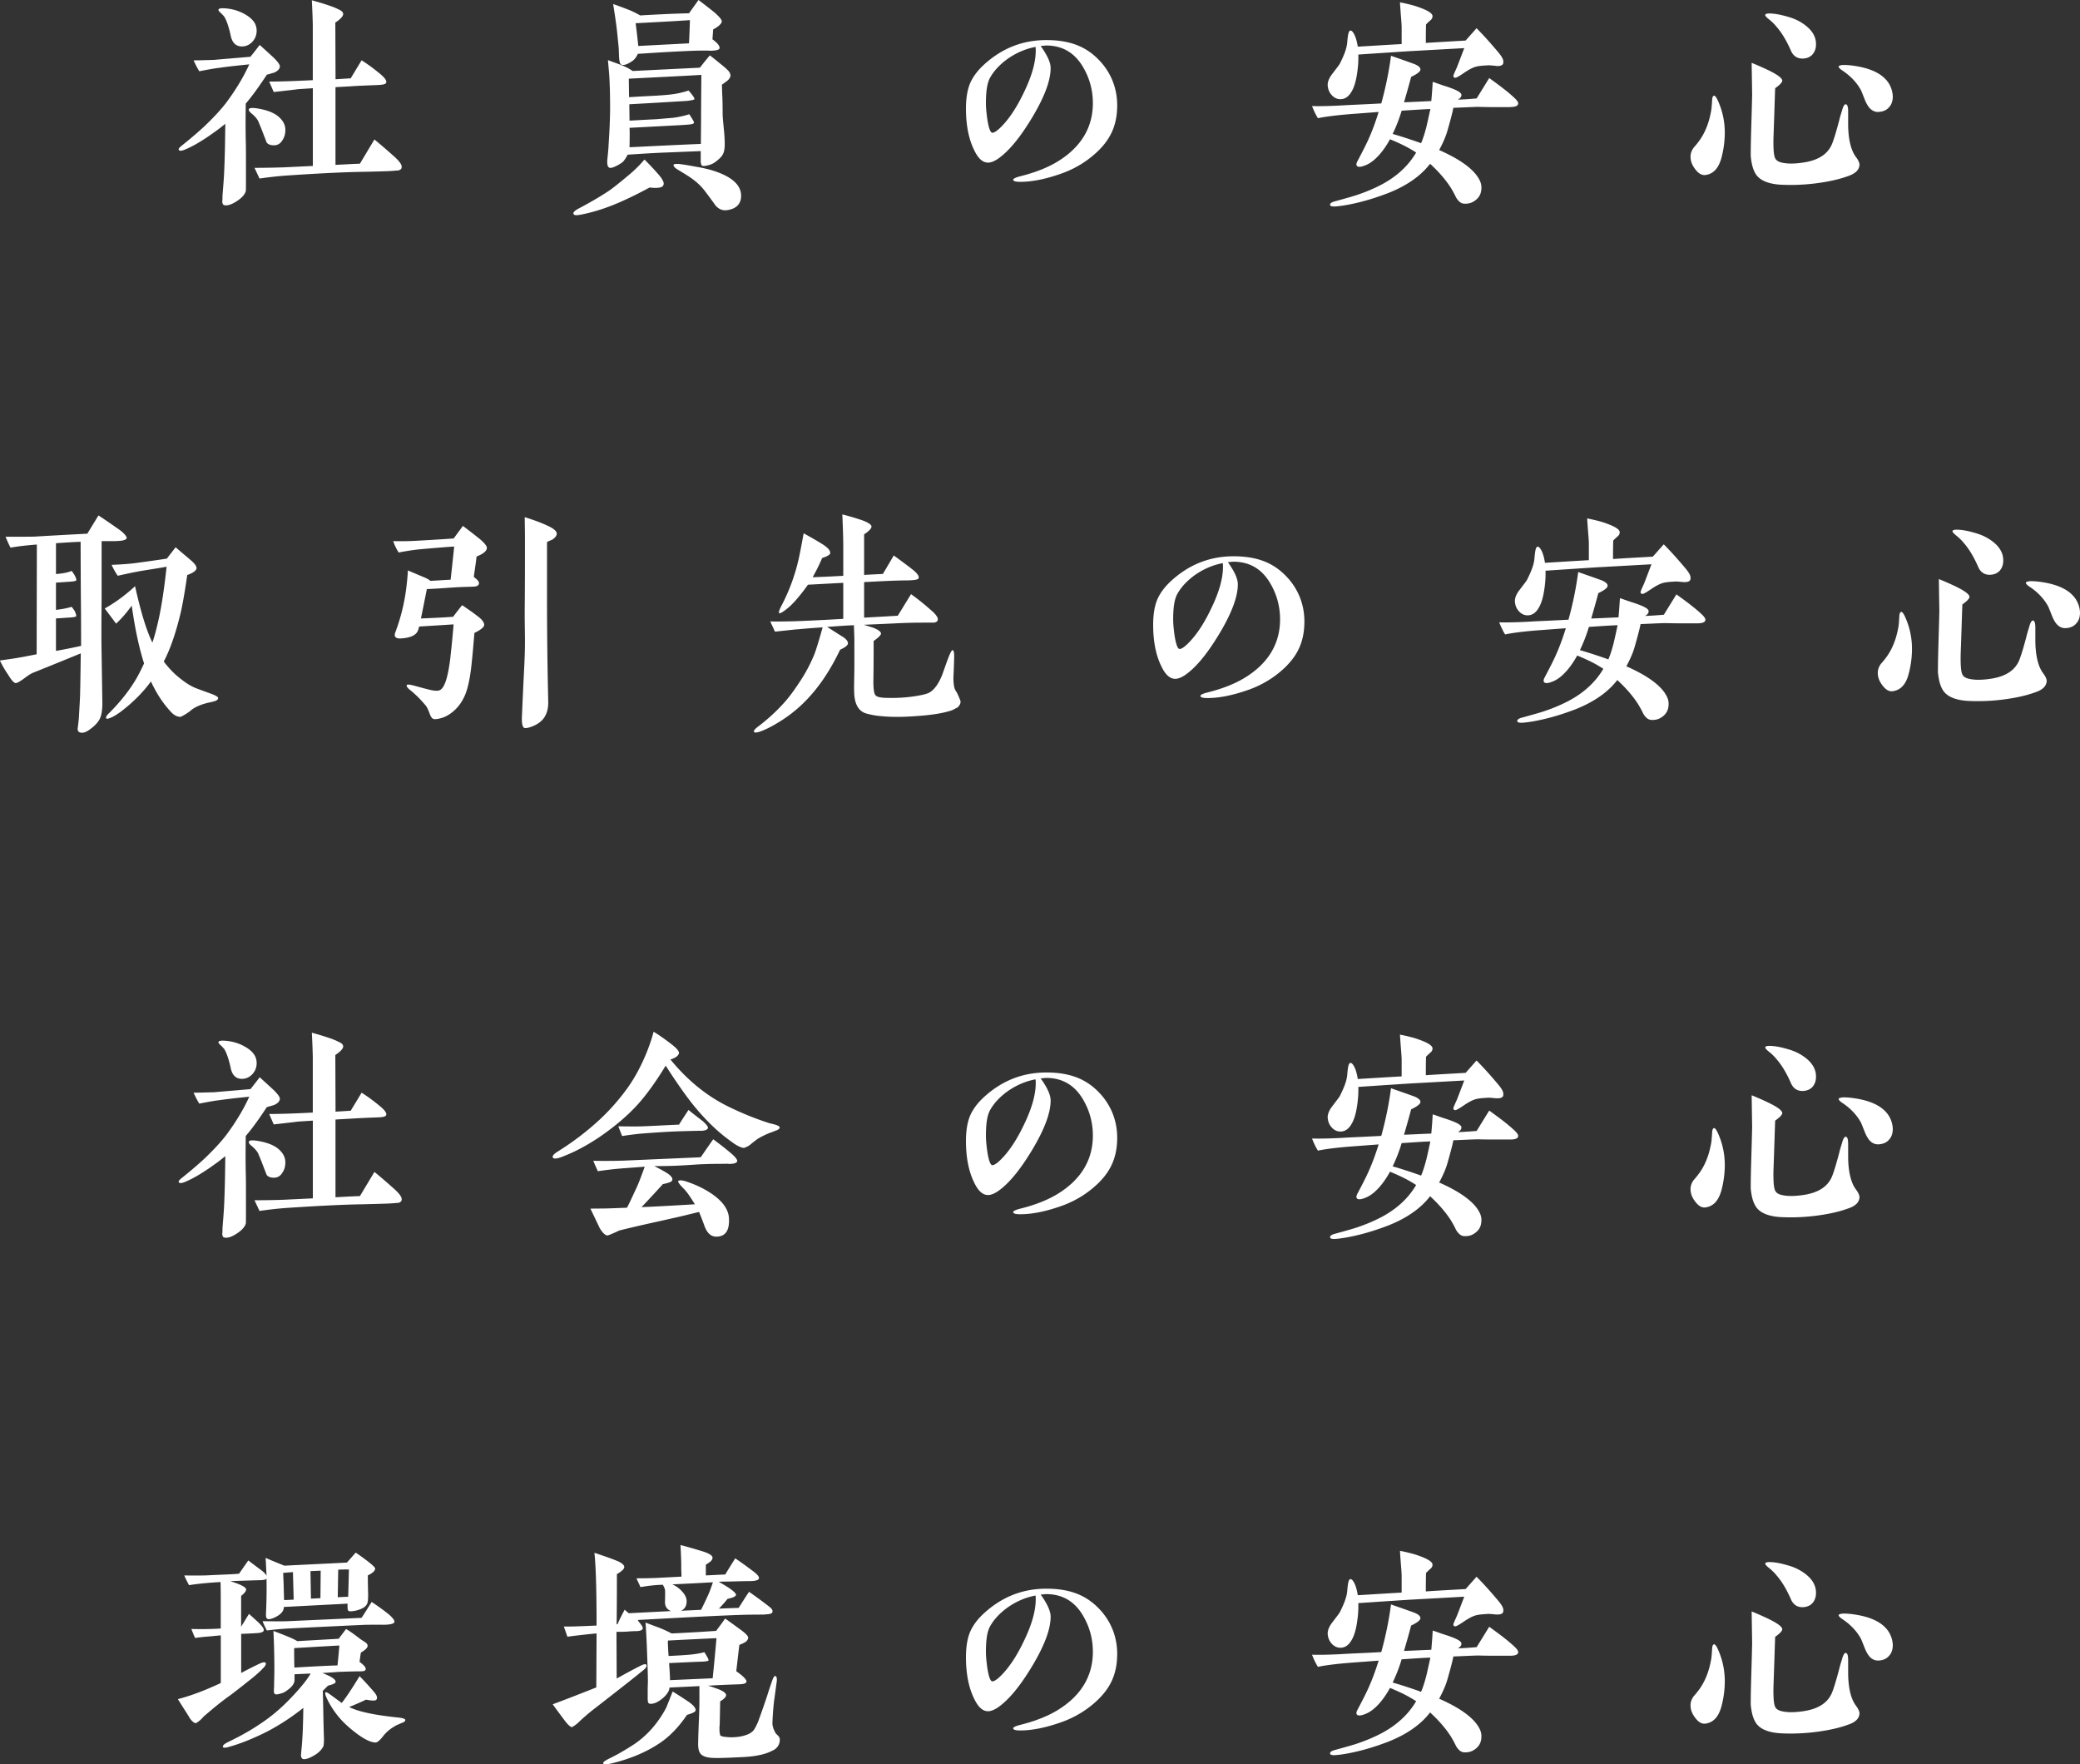 <svg id="_レイヤー_2" data-name="レイヤー 2" xmlns="http://www.w3.org/2000/svg" width="395" height="335.01"><rect width="100%" height="100%" fill="#333333" stroke="none"/><defs><style>.cls-1{fill:#fff;stroke-width:0}</style></defs><g id="_説明" data-name="説明"><path class="cls-1" d="M51.94 13.82c-.32.09-.72.23-1.26.36-1.4 2.12-2.7 3.96-4.01 5.49-.04 2.75-.04 5.04 0 6.89.04.77.04 3.24.04 7.34 0 1.53 0 2.34-.04 2.43-.18.54-.59 1.04-1.17 1.49-1.26.95-2.25 1.31-2.93 1.13-.23-.05-.36-.32-.36-.77.04-.18.04-.5.04-.9.05-1.04.27-2.88.36-5.58.14-3.51.14-6.26.18-8.19-.68.54-1.35 1.08-2.07 1.58-2.43 1.76-4.37 2.84-5.76 3.38-.5.18-.86.23-.99 0-.14-.14.04-.4.54-.81 1.76-1.4 3.15-2.61 4.23-3.6 1.94-1.85 3.33-3.38 4.28-4.64 1.8-2.43 3.24-4.82 4.32-7.2-1.31.14-3.29.32-5.85.68-.81.09-2.03.32-3.65.63-.32-.5-.68-1.22-1.08-2.07.99 0 2.3-.04 3.96-.09.36-.05 2.66-.23 6.84-.59.04-.05.63-.77 1.76-2.25.59.54 1.49 1.35 2.66 2.43.77.77 1.17 1.31 1.17 1.67-.04.5-.45.9-1.22 1.22Zm-3.2-7.97c0 .77-.27 1.49-.81 2.07-.54.59-1.22.9-1.98.9-1.17 0-1.89-.72-2.16-2.16-.32-1.44-.68-2.57-1.13-3.38-.14-.23-.36-.45-.68-.77-.36-.32-.54-.54-.49-.68.04-.23.54-.32 1.44-.23 1.04.09 2.07.36 3.02.81 1.31.63 2.12 1.35 2.52 2.16.18.41.27.81.27 1.26Zm4.91 20.75c-.4.68-.95.99-1.62.99s-1.13-.18-1.4-.54c0 0-.14-.41-.45-1.17-.22-.59-.59-1.58-1.17-2.93-.22-.41-.59-.86-1.17-1.35-.41-.32-.63-.59-.59-.81.04-.32.63-.36 1.76-.18 1.58.27 2.79.72 3.65 1.35 1.04.81 1.53 1.71 1.53 2.7 0 .77-.18 1.4-.54 1.94Zm21.83 5.76c-.23.04-.86.09-1.8.14-1.17.04-2.79.09-4.91.13-3.24.05-7.92.27-14.04.68-1.4.09-3.24.27-5.45.59l-.95-2.03c2.25 0 4.05-.05 5.45-.09l5.63-.27V16.75l-2.79.18c-.27.05-1.8.23-4.64.54l-.86-1.98c2.03 0 4.82-.09 8.28-.27V5c0-.59-.04-2.21-.18-4.95.77.23 1.98.54 3.65 1.13.77.27 1.31.54 1.58.68.5.23.72.5.72.81 0 .41-.49.95-1.49 1.62l.04 10.76 2.88-.18 2.07-3.42c1.08.68 2.25 1.53 3.51 2.57.86.72 1.26 1.26 1.17 1.62-.04.32-.54.45-1.49.5-1.04.05-2.7.09-5 .23-.59.05-1.62.09-3.15.18v14.76c1.67-.09 3.24-.18 4.64-.23l2.75-4.59c.9.72 2.16 1.8 3.83 3.29.95.86 1.4 1.53 1.35 1.94 0 .36-.27.59-.81.68ZM123.37 35.6c-1.17.63-2.93 1.58-5.36 2.66-3.02 1.35-5.67 2.12-7.83 2.52-.77.14-1.17.09-1.26-.14-.14-.27.18-.63 1.04-1.08 2.21-1.17 4.05-2.25 5.54-3.24.77-.5 2.12-1.58 4.1-3.24.9-.77 1.85-1.67 2.79-2.79.67.68 1.58 1.58 2.66 2.84.72.81.99 1.4.99 1.71 0 .27-.09.45-.27.59-.32.23-1.13.32-2.39.18Zm14.54-20.12c-.18.14-.45.36-.81.59 0 .54.04 1.44.09 2.7.04 1.31.04 2.21.04 2.79s.09 1.53.22 2.84c.14 1.35.18 2.3.18 2.88 0 .86-.09 1.49-.32 1.94-.23.5-.72.99-1.53 1.58-.45.32-.9.5-1.35.59-.54.14-.9.18-1.13.05-.09-.05-.23-.36-.23-.95v-1.8l-6.62.27c-1.4.05-3.83.18-7.25.41-.27.5-.54.95-.86 1.31-.23.23-.59.45-1.08.72-.77.41-1.26.54-1.53.45-.32-.14-.45-.59-.41-1.35.04-.54.14-1.35.23-2.48.04-.9.14-2.21.22-3.96.04-1.08.09-2.3.09-3.65 0-2.21-.05-4.1-.14-5.76-.04-.68-.14-1.76-.27-3.24.81.32 1.62.59 2.43.9 1.04.41 1.76.81 2.25 1.17l12.78-.63c.32-.41.95-1.22 1.89-2.34.59.45 1.49 1.17 2.75 2.21.41.36.68.63.81.77.23.27.32.54.36.77 0 .45-.27.86-.86 1.26Zm-2.48-9.9-.13 1.89c.95.68 1.4 1.26 1.35 1.67-.04.32-.59.45-1.62.5-.68-.05-1.8-.05-3.33 0-2.39.09-5.94.27-10.58.59-.22.54-.54.95-.9 1.26-.95.68-1.67.95-2.16.81-.32-.09-.45-.59-.5-1.53-.04-.81-.04-1.44-.09-1.94-.14-1.35-.27-2.97-.54-4.82-.09-.72-.27-1.8-.49-3.24.54.18 1.53.54 2.93 1.08.59.23 1.35.59 2.21 1.08 3.92-.23 7.02-.36 9.27-.41l1.8-2.52c1.31.99 2.34 1.8 3.11 2.43.86.77 1.31 1.31 1.31 1.62 0 .4-.54.95-1.62 1.53Zm-2.25 8.64c-2.88.18-7.47.4-13.77.72l.05 3.51c2.39-.14 4.01-.23 4.95-.27 1.49-.09 2.52-.18 3.2-.27 1.13-.14 2.21-.41 3.15-.72.77.86 1.13 1.4 1.13 1.62-.05.13-.54.27-1.58.36-2.3.14-5.9.36-10.8.63l.04 3.11c2.43-.14 4.1-.23 5.04-.27 1.67-.14 2.7-.23 3.2-.27 1.08-.14 2.12-.36 3.11-.68.59.9.9 1.44.9 1.58 0 .23-.45.36-1.4.41-.36.05-3.96.23-10.85.59.04.5.04 1.71 0 3.69 5.54-.27 10.04-.5 13.55-.63 0-1.4.04-3.51.04-6.26l.05-6.84Zm-12.47-9.81c.14 1.04.32 2.48.5 4.32l9.63-.5c.09-1.58.14-3.02.18-4.41-2.48.18-5.94.36-10.31.59Zm17.51 35.47c-.95.18-1.71-.14-2.34-.86-.41-.59-1.13-1.58-2.12-2.88-.68-.86-1.49-1.62-2.52-2.34-.45-.32-1.31-.86-2.52-1.58-.59-.36-.86-.68-.81-.9.05-.18.41-.23 1.08-.18.36.04 1.4.18 3.06.5 1.4.23 2.57.5 3.51.81 3.47 1.13 5.18 2.7 5.18 4.73 0 1.49-.86 2.43-2.52 2.7ZM208.89 28.31c-2.03 2.07-4.64 3.78-7.83 4.82-2.79.95-5.22 1.4-7.34 1.4-.86 0-1.31-.14-1.31-.41 0-.18.41-.4 1.26-.63 2.75-.68 5.09-1.58 6.98-2.7 4.46-2.66 6.89-6.39 6.89-11.21 0-2.52-.67-4.73-1.71-6.57-1.58-2.88-3.96-4.37-7.16-4.37-.09 0-.45.05-1.04.09 1.26 1.76 1.89 3.15 1.89 4.19 0 2.39-1.17 5.45-3.38 9.18-2.07 3.47-4.05 6.03-6.03 7.61-.95.77-1.8 1.17-2.48 1.17-.99 0-1.85-.77-2.57-2.25-1.08-2.12-1.62-4.82-1.62-8.01 0-1.98.27-3.6.81-4.86.54-1.22 1.44-2.43 2.7-3.56 3.38-3.06 7.29-4.59 11.75-4.59s7.56 1.22 10.04 3.83c2.21 2.3 3.42 5.27 3.42 8.55s-.95 5.94-3.29 8.33Zm-17.2-17.37c-1.58 1.08-2.84 2.34-3.65 3.78-.59 1.04-.81 2.66-.81 4.91 0 .77.09 1.76.27 3.06.27 1.67.59 2.52.95 2.52.32 0 .77-.27 1.4-.86 1.67-1.58 3.2-3.87 4.59-6.8 1.49-3.06 2.25-5.72 2.25-7.92 0-.23 0-.5-.04-.72-1.71.32-3.38.99-4.95 2.03ZM286.8 20.34h-3.24c-1.58 0-2.57-.05-2.97-.05-1.62.05-3.15.14-4.59.18-.14.77-.5 2.16-1.08 4.19-.32 1.17-.86 2.43-1.62 3.83 4.19 1.85 6.75 3.78 7.7 5.76.32.63.4 1.31.27 2.03-.13.86-.67 1.58-1.58 2.07-.5.27-1.08.36-1.71.32-.54-.04-1.04-.45-1.49-1.22-.18-.4-.49-.99-.95-1.76-.95-1.49-2.25-3.02-3.96-4.59-1.76 2.3-4.46 4.19-8.01 5.58-2.12.81-4.14 1.44-6.12 1.89-1.4.32-2.66.54-3.78.63-.68.04-1.04-.05-1.08-.27-.04-.32.27-.54.99-.72 2.12-.59 3.6-.99 4.46-1.31 1.58-.54 3.02-1.17 4.32-1.85 2.88-1.53 5.09-3.56 6.57-6.08a9.82 9.82 0 0 0-.95-.59c-1.04-.63-2.39-1.26-4.01-1.94-.77 1.4-1.62 2.57-2.48 3.42-.77.77-1.49 1.26-2.21 1.53-.77.32-1.26.36-1.53.18-.22-.18-.22-.5.05-.99.95-1.8 1.67-3.2 2.12-4.23.63-1.4 1.26-3.06 1.89-5.09l-5.45.41c-2.75.23-4.77.5-6.08.77-.32-.5-.72-1.26-1.12-2.3 1.58.05 3.78 0 6.62-.18 1.85-.09 4.05-.18 6.53-.32.81-2.93 1.44-5.94 1.85-9.05 1.13.4 2.61.9 4.46 1.58.77.32 1.17.68 1.12 1.08-.04.36-.63.81-1.76 1.35-.27 1.04-.72 2.66-1.35 4.82 1.31-.04 3.02-.13 5.18-.23.14-1.53.22-2.75.27-3.65.59.18 1.49.54 2.66.9 1.89.63 2.84 1.13 2.79 1.62 0 .32-.22.59-.67.86 1.31-.04 2.48-.13 3.56-.23l2.39-3.87c1.94 1.4 3.42 2.52 4.46 3.47.72.63 1.08 1.08 1.04 1.4-.04.41-.54.63-1.49.63Zm-2.7-7.83c-.9-.09-1.49-.14-1.71-.09-1.04.04-1.85.14-2.34.32-.54.18-1.22.54-2.07 1.13-.86.59-1.4.9-1.62.9s-.36-.14-.36-.36c0-.13.22-.63.63-1.53.14-.32.59-1.53 1.44-3.74l-9.72.54c-.23 0-3.69.23-10.4.68.04 1.22-.05 2.39-.23 3.56-.23 1.62-.63 2.84-1.13 3.6-.49.81-1.13 1.26-1.89 1.31-.72.04-1.31-.23-1.8-.77-.5-.54-.72-1.17-.77-1.89 0-.68.27-1.35.86-2.12.86-1.13 1.35-1.76 1.44-1.94.68-1.35 1.17-2.52 1.35-3.56.09-.5.09-1.04.18-1.58.09-.77.27-1.17.49-1.17.27 0 .54.32.81.9.27.59.45 1.31.59 2.16 2.39-.13 5.13-.32 8.33-.49V5.26c0-.86-.18-2.43-.32-4.82 1.58.32 2.84.63 3.87 1.04 1.49.54 2.25 1.08 2.3 1.49.05.32-.09.63-.36.86-.32.27-.59.54-.86.81-.04 1.22-.04 2.39-.04 3.51 1.98-.13 4.5-.27 7.56-.45l2.07-2.34c1.4 1.4 2.79 2.97 4.19 4.64.59.72.9 1.26.9 1.67 0 .14 0 .27-.04.41-.14.36-.59.5-1.35.45Zm-17.92 8.51a29.23 29.23 0 0 1-1.71 4.41c1.85.54 3.65 1.13 5.4 1.76.45-1.04.72-2.03.99-3.02.18-.77.45-1.94.77-3.47-1.4.05-3.24.18-5.45.32ZM326.81 30.29c-.54 1.76-1.49 2.7-2.84 2.93-.77.13-1.44-.27-2.07-1.13-.59-.77-.86-1.53-.86-2.34 0-.59.18-1.13.59-1.71.41-.45.77-.9 1.13-1.4.99-1.4 1.71-3.11 2.12-5.22.14-.59.18-1.22.23-1.94.04-.54.04-.86.09-.9.04-.23.14-.36.27-.41.22-.05.49.32.81 1.04.9 2.03 1.31 4.14 1.26 6.35-.04 1.76-.32 3.33-.72 4.73Zm24.49 3.02c-1.4.54-2.97.95-4.82 1.26-2.93.5-5.72.63-8.33.5-2.34-.14-3.96-.81-4.73-2.03-.54-.86-.81-1.98-.95-3.42 0-.41 0-1.58.05-3.56.04-1.8.14-4.5.22-8.1 0-.23-.04-2.21-.09-6.03 1.85.77 3.11 1.35 3.78 1.71 1.4.72 2.07 1.31 2.03 1.71-.04.32-.5.81-1.35 1.4-.09 2.43-.18 5.58-.32 9.41-.04 2.12.05 3.42.36 3.96.22.4.72.68 1.49.81.95.18 2.16.18 3.69-.05 3.02-.41 4.91-1.67 5.67-3.78.36-.95.77-2.34 1.26-4.19.09-.41.27-1.04.54-1.89.22-.86.49-1.26.72-1.22.32.05.45.5.45 1.44v2.25c0 2.93.54 5 1.4 6.21.59.77.86 1.4.72 1.85-.13.77-.77 1.35-1.8 1.76Zm-7.25-22.82c-.45.41-.99.59-1.62.63-1.08.04-1.85-.45-2.3-1.44-.86-1.98-1.8-3.51-2.75-4.59-.36-.45-.81-.9-1.35-1.35-.54-.4-.81-.72-.81-.9.05-.23.41-.32 1.17-.27.9.05 1.98.27 3.2.63.95.27 1.76.63 2.43 1.04 1.85 1.13 2.79 2.48 2.84 3.96.05.95-.22 1.71-.81 2.3Zm14.81 9.72c-.49.68-1.22.99-2.07 1.04-.59.05-1.04-.14-1.44-.45s-.81-.9-1.17-1.76c-.5-1.26-.77-1.94-.81-1.98-.81-1.44-1.98-2.66-3.47-3.65-.54-.36-.77-.63-.72-.81.05-.14.36-.23.9-.27.49 0 1.22.04 2.12.18 3.29.5 5.45 1.62 6.53 3.38.45.77.67 1.53.72 2.39 0 .77-.18 1.44-.59 1.94ZM22.05 102.75H19.3v9.59c0 3.33-.09 7.34 0 12.06l.14 9.14c0 1.22-.14 2.16-.45 2.88-.32.67-.9 1.31-1.67 1.89-.95.77-1.67.99-2.25.72-.22-.09-.32-.32-.32-.68.05-.41.14-1.08.23-2.03.04-.95.14-2.3.22-4.1.05-1.8.09-4.5.14-8.15-2.12.86-5.04 2.07-8.87 3.6-.5.18-1.08.54-1.85 1.13-.86.63-1.44.95-1.67.9-.32-.04-.77-.54-1.35-1.49-.59-.86-1.13-1.76-1.62-2.79 1.17-.18 2.79-.36 4.86-.77l2.12-.41L7 103.4c-1.85.14-3.47.32-5 .59-.32-.59-.63-1.31-.95-2.07 3.42 0 5.36 0 5.81-.04 2.25-.14 5.49-.32 9.72-.54l2.12-3.47c.81.54 2.03 1.35 3.69 2.52 1.17.81 1.71 1.49 1.67 1.8-.09.32-.77.54-2.03.54Zm-6.7 9.99c-.04-6.44-.04-9.72-.04-9.86-1.31.04-2.84.14-4.68.27V109c1.22-.09 2.21-.27 2.97-.59.14.18.36.45.59.86.27.5.36.81.27.95s-.68.22-1.76.27c-.45.04-1.13.09-2.07.14v5.18c1.17-.14 2.16-.32 2.97-.59.14.18.36.45.59.81.23.5.32.86.27.99-.09.14-.68.23-1.76.27-.41.04-1.13.09-2.07.14v6.17c1.76-.32 3.33-.63 4.77-.95 0-2.66 0-5.94-.05-9.9Zm25.43 20.39c-.41.14-.86.23-1.31.32-.68.18-1.13.32-1.44.45-.59.23-1.13.5-1.62.86-.5.45-1.17.9-2.07 1.35-.63.04-1.31-.27-1.98-1.04-1.49-1.62-2.7-3.51-3.69-5.67-1.49 2.03-3.24 3.78-5.18 5.31-.72.59-1.4 1.04-2.07 1.4-.67.32-1.08.45-1.22.32-.18-.18 0-.54.54-1.04 1.98-1.98 3.56-3.96 4.77-5.9.68-1.08 1.26-2.25 1.85-3.51-.99-3.11-1.76-6.8-2.34-10.98-.95 1.31-1.94 2.48-2.97 3.42l-2.16-2.88c1.94-1.08 3.87-2.48 5.76-4.23 1.08 4.86 2.16 8.42 3.29 10.71.41-1.22.72-2.39.99-3.56.67-2.75 1.22-6.35 1.71-10.85-1.12.22-2.7.45-4.64.77-.86.14-2.43.45-4.64.95-.49-.72-.86-1.4-1.17-2.07 2.16-.09 3.83-.22 5.04-.41 1.13-.14 2.93-.4 5.45-.77l1.67-2.16c.68.59 1.58 1.35 2.75 2.34.86.72 1.26 1.26 1.22 1.67-.05.41-.63.86-1.76 1.26-.5 3.47-.95 5.94-1.31 7.43-.9 3.69-1.94 6.71-3.15 9 .72.95 1.53 1.85 2.39 2.61 1.22 1.04 2.34 1.85 3.47 2.34.32.14 1.4.54 3.15 1.17.86.32 1.31.59 1.31.81 0 .27-.22.45-.63.59ZM90.51 105.63c-.09.81-.27 2.12-.54 3.92.67.5.99.86.99 1.17 0 .45-.41.68-1.17.68-.77.04-1.94.04-3.51.14-1.4.09-3.11.23-5.22.32l-.68 3.42c-.14.68-.27 1.4-.45 2.16 2.21-.09 4.23-.18 6.12-.32.04-.05.59-.81 1.71-2.21.72.5 1.76 1.17 3.02 2.16.81.59 1.17 1.17 1.17 1.58s-.63.95-1.85 1.53c-.14 1.4-.27 3.38-.54 5.85-.27 2.7-.72 4.64-1.17 5.76-.72 1.8-1.85 3.15-3.38 4.05-.4.22-.81.41-1.31.54-.49.14-.86.18-1.17.18-.36 0-.68-.32-.9-.95-.27-.77-.54-1.35-.81-1.67-.77-.9-1.67-1.89-2.79-2.79-.68-.54-.9-.86-.77-1.08.09-.14.63-.09 1.58.18.67.18 1.62.45 2.93.77.81.18 1.4.18 1.71.05.95-.41 1.58-2.43 2.03-6.03.04-.5.32-2.66.63-6.48-2.12.14-4.28.27-6.53.41l-.18.59c-.23.81-.99 1.35-2.43 1.58-.95.14-1.53.14-1.8-.09-.27-.18-.32-.54-.09-1.08a36.5 36.5 0 0 0 2.03-8.19c.14-1.17.27-2.34.32-3.47.72.32 1.8.77 3.29 1.4.4.18.72.36.99.59 1.58-.09 2.88-.18 3.83-.22.18-1.53.41-3.65.68-6.3-1.49.09-3.69.27-6.71.54-.86.09-2.12.27-3.83.59-.5-.77-.81-1.49-1.04-2.16 1.85.04 3.24 0 4.14-.05 1.58-.09 4.01-.22 7.34-.45l1.76-2.39c.77.59 1.85 1.4 3.24 2.52.9.77 1.35 1.35 1.31 1.71-.04.54-.68 1.08-1.94 1.58Zm14.36-3.15c-.22.09-.59.23-.99.45v10.53c0 7.16.09 13.73.23 19.71.04 1.26-.23 2.25-.72 3.02-.5.77-1.26 1.31-2.21 1.71-.81.32-1.35.41-1.62.32-.32-.14-.49-.81-.45-2.03.32-7.52.5-10.35.5-10.85.18-3.92 0-5.63.04-10.17.04-4.55.04-7.92.04-10.17v-3.02c0-1.4-.04-2.66-.04-3.78 1.58.5 2.97.99 4.23 1.58 1.22.54 1.85 1.08 1.85 1.53 0 .41-.27.77-.86 1.17ZM181.66 134.39c-.32.22-.72.45-1.22.59-1.58.49-3.69.81-6.35.99-2.39.18-4.55.22-6.48.04-1.31-.09-2.39-.32-3.15-.54-1.44-.45-2.21-1.8-2.25-4.1-.05-1.13.04-2.88.04-5.22v-4.55c0-.59-.04-1.58-.09-2.88-1.26.04-2.52.14-3.83.23l-1.26.09c.59.36 1.49.95 2.7 1.71.86.49 1.26.99 1.26 1.4 0 .36-.49.77-1.49 1.22-2.84 5.99-6.44 10.4-10.89 13.28-1.44.95-2.79 1.67-4.01 2.16-.86.32-1.31.36-1.44.18-.14-.23.18-.59.9-1.13a34.33 34.33 0 0 0 4.68-4.28c.99-1.08 1.89-2.3 2.75-3.6 1.4-2.03 2.43-4.01 3.2-5.94.4-1.13.9-2.79 1.49-4.91-1.53.09-3.11.22-4.68.36-.77.05-2.21.23-4.37.45l-.9-1.94c1.58.04 3.2 0 4.82-.04 2.39-.09 5.4-.23 9.05-.45v-6.84l-6.71.36c-.59.86-1.26 1.71-1.98 2.57-.95 1.13-1.8 1.89-2.52 2.39-.49.36-.81.49-.95.45-.14-.09-.05-.49.32-1.22 1.62-3.06 2.88-6.44 3.6-10.17.18-.86.41-2.12.72-3.78 1.4.77 2.57 1.44 3.51 2.03 1.08.67 1.58 1.26 1.53 1.76-.04.27-.54.59-1.53.9-.59 1.4-1.22 2.61-1.8 3.65 1.35-.04 3.29-.13 5.81-.27v-5.76c0-.77-.04-2.7-.18-5.9.72.18 1.89.49 3.56 1.04 1.31.45 1.98.9 1.98 1.26s-.45.86-1.4 1.49v7.7c1.49-.09 2.66-.14 3.56-.18l2.07-3.51c1.49 1.08 2.7 1.98 3.56 2.66.86.68 1.26 1.22 1.17 1.62-.09.32-.77.41-2.03.45-1.04 0-2.61.04-4.73.14l-3.6.18v6.75c2.7-.14 4.82-.27 6.39-.36l2.52-4.1c.95.67 2.25 1.67 3.87 3.11.86.72 1.22 1.31 1.22 1.67s-.32.63-.9.63h-1.26c-1.35 0-3.33 0-5.94.14l-5.94.27c1.13.36 1.76.54 1.85.59.9.36 1.35.72 1.4 1.04 0 .32-.45.77-1.4 1.44 0 1.44 0 3.78-.04 7.07-.05 1.8.09 2.88.36 3.2.23.36 1.04.54 2.34.54 1.98.05 3.69-.09 5.18-.32 1.44-.22 2.39-.45 2.88-.77.9-.59 1.67-1.71 2.3-3.29.09-.23.45-1.31 1.13-3.15.41-1.04.68-1.58.86-1.53.23.05.32.59.27 1.71-.04 1.49-.04 1.53-.09 2.61-.04.77-.04.86-.04.95 0 .59.04 1.08.09 1.35.04.5.22.95.49 1.31.23.41.5.99.77 1.76.04.49-.23.9-.72 1.31ZM244.44 126.33c-2.03 2.07-4.64 3.78-7.83 4.82-2.79.95-5.22 1.4-7.34 1.4-.86 0-1.31-.14-1.31-.41 0-.18.41-.41 1.26-.63 2.75-.68 5.09-1.58 6.98-2.7 4.46-2.66 6.89-6.39 6.89-11.21 0-2.52-.67-4.73-1.71-6.57-1.58-2.88-3.96-4.37-7.16-4.37-.09 0-.45.04-1.04.09 1.26 1.76 1.89 3.15 1.89 4.19 0 2.39-1.17 5.45-3.38 9.18-2.07 3.47-4.05 6.03-6.03 7.61-.95.77-1.8 1.17-2.48 1.17-.99 0-1.85-.77-2.57-2.25-1.08-2.12-1.62-4.82-1.62-8.01 0-1.98.27-3.6.81-4.86.54-1.22 1.44-2.43 2.7-3.56 3.38-3.06 7.29-4.59 11.75-4.59s7.56 1.22 10.04 3.83c2.21 2.3 3.42 5.27 3.42 8.55s-.95 5.94-3.29 8.33Zm-17.19-17.37c-1.58 1.08-2.84 2.34-3.65 3.78-.59 1.04-.81 2.66-.81 4.91 0 .77.09 1.76.27 3.06.27 1.67.59 2.52.95 2.52.32 0 .77-.27 1.4-.86 1.67-1.58 3.2-3.87 4.59-6.8 1.49-3.06 2.25-5.72 2.25-7.92 0-.22 0-.49-.04-.72-1.71.32-3.38.99-4.95 2.03ZM322.35 118.36h-3.24c-1.58 0-2.57-.04-2.97-.04-1.62.04-3.15.14-4.59.18-.14.77-.5 2.16-1.08 4.19-.32 1.17-.86 2.43-1.62 3.83 4.19 1.85 6.75 3.78 7.7 5.76.32.63.4 1.31.27 2.03-.13.86-.67 1.58-1.58 2.07-.5.27-1.08.36-1.71.32-.54-.05-1.04-.45-1.49-1.22-.18-.41-.49-.99-.95-1.76-.95-1.49-2.25-3.02-3.96-4.59-1.76 2.3-4.46 4.19-8.01 5.58-2.12.81-4.14 1.44-6.12 1.89-1.4.32-2.66.54-3.78.63-.68.05-1.04-.04-1.08-.27-.04-.32.27-.54.99-.72 2.12-.59 3.6-.99 4.46-1.31 1.58-.54 3.02-1.17 4.32-1.85 2.88-1.53 5.09-3.56 6.57-6.08-.32-.22-.63-.4-.95-.59-1.04-.63-2.39-1.26-4.01-1.94-.77 1.4-1.62 2.57-2.48 3.42-.77.77-1.49 1.26-2.21 1.53-.77.32-1.26.36-1.53.18-.22-.18-.22-.5.05-.99.95-1.8 1.67-3.2 2.12-4.23.63-1.4 1.26-3.06 1.89-5.09l-5.45.41c-2.75.22-4.77.49-6.08.77-.32-.49-.72-1.26-1.12-2.3 1.58.04 3.78 0 6.62-.18 1.85-.09 4.05-.18 6.53-.32.81-2.93 1.44-5.94 1.85-9.05 1.13.41 2.61.9 4.46 1.58.77.32 1.17.68 1.12 1.08-.04.36-.63.81-1.76 1.35-.27 1.04-.72 2.66-1.35 4.82 1.31-.04 3.02-.14 5.18-.22.14-1.53.22-2.75.27-3.65.59.18 1.49.54 2.66.9 1.89.63 2.84 1.12 2.79 1.62 0 .32-.22.59-.67.86 1.31-.05 2.48-.14 3.56-.23l2.39-3.87c1.94 1.4 3.42 2.52 4.46 3.47.72.63 1.08 1.08 1.04 1.4-.04.41-.54.63-1.49.63Zm-2.7-7.83c-.9-.09-1.49-.14-1.71-.09-1.04.05-1.85.14-2.34.32-.54.18-1.22.54-2.07 1.12s-1.4.9-1.62.9-.36-.14-.36-.36c0-.14.22-.63.63-1.53.14-.32.59-1.53 1.44-3.74l-9.72.54c-.23 0-3.69.23-10.4.68.04 1.22-.05 2.39-.23 3.56-.23 1.62-.63 2.84-1.13 3.6-.49.81-1.13 1.26-1.89 1.31-.72.04-1.31-.23-1.8-.77-.5-.54-.72-1.17-.77-1.89 0-.67.27-1.35.86-2.12.86-1.13 1.35-1.76 1.44-1.94.68-1.35 1.17-2.52 1.35-3.56.09-.5.09-1.04.18-1.58.09-.77.27-1.17.49-1.17.27 0 .54.32.81.9s.45 1.31.59 2.16c2.39-.14 5.13-.32 8.33-.5v-3.11c0-.86-.18-2.43-.32-4.82 1.58.32 2.84.63 3.87 1.04 1.49.54 2.25 1.08 2.3 1.49.05.32-.09.63-.36.86-.32.27-.59.54-.86.81-.04 1.22-.04 2.39-.04 3.51 1.98-.14 4.5-.27 7.56-.45l2.07-2.34c1.4 1.4 2.79 2.97 4.19 4.64.59.72.9 1.26.9 1.67 0 .14 0 .27-.04.41-.14.36-.59.49-1.35.45Zm-17.91 8.51a29.23 29.23 0 0 1-1.71 4.41c1.85.54 3.65 1.13 5.4 1.76.45-1.04.72-2.03.99-3.02.18-.77.45-1.94.77-3.47-1.4.04-3.24.18-5.45.32ZM362.37 128.31c-.54 1.76-1.49 2.7-2.84 2.93-.77.14-1.44-.27-2.07-1.13-.59-.77-.86-1.53-.86-2.34 0-.59.18-1.13.59-1.71.41-.45.77-.9 1.13-1.4.99-1.4 1.71-3.11 2.12-5.22.13-.59.18-1.22.22-1.94.04-.54.04-.86.09-.9.04-.22.14-.36.27-.41.22-.04.49.32.81 1.04.9 2.03 1.31 4.14 1.26 6.35-.04 1.76-.32 3.33-.72 4.73Zm24.48 3.02c-1.4.54-2.97.95-4.82 1.26-2.93.5-5.72.63-8.33.5-2.34-.14-3.96-.81-4.73-2.03-.54-.86-.81-1.98-.95-3.42 0-.41 0-1.58.05-3.56.04-1.8.14-4.5.22-8.1 0-.23-.04-2.21-.09-6.03 1.85.77 3.11 1.35 3.78 1.71 1.4.72 2.07 1.31 2.03 1.71-.04.32-.5.81-1.35 1.4-.09 2.43-.18 5.58-.32 9.41-.04 2.12.05 3.42.36 3.96.22.41.72.68 1.49.81.95.18 2.16.18 3.69-.04 3.02-.41 4.91-1.67 5.67-3.78.36-.95.77-2.34 1.26-4.19.09-.41.27-1.04.54-1.89.22-.86.49-1.26.72-1.22.32.04.45.49.45 1.44v2.25c0 2.93.54 5 1.4 6.21.59.77.86 1.4.72 1.85-.14.77-.77 1.35-1.8 1.76Zm-7.24-22.82c-.45.41-.99.59-1.62.63-1.08.05-1.85-.45-2.3-1.44-.85-1.98-1.8-3.51-2.75-4.59-.36-.45-.81-.9-1.35-1.35-.54-.41-.81-.72-.81-.9.05-.23.41-.32 1.17-.27.9.04 1.98.27 3.2.63.95.27 1.76.63 2.43 1.04 1.85 1.12 2.79 2.48 2.84 3.96.05.95-.22 1.71-.81 2.3Zm14.8 9.72c-.49.68-1.22.99-2.07 1.04-.59.04-1.04-.14-1.44-.45-.41-.32-.81-.9-1.17-1.76-.49-1.26-.77-1.94-.81-1.98-.81-1.44-1.98-2.66-3.47-3.65-.54-.36-.77-.63-.72-.81.05-.14.36-.23.9-.27.5 0 1.22.04 2.12.18 3.29.49 5.45 1.62 6.53 3.38.45.77.68 1.53.72 2.39 0 .77-.18 1.44-.59 1.94ZM51.94 209.86c-.32.09-.72.23-1.26.36-1.4 2.12-2.7 3.96-4.01 5.49-.04 2.75-.04 5.04 0 6.89.04.77.04 3.24.04 7.34 0 1.53 0 2.34-.04 2.43-.18.54-.59 1.04-1.17 1.49-1.26.95-2.25 1.31-2.93 1.12-.23-.04-.36-.32-.36-.77.04-.18.04-.49.04-.9.05-1.04.27-2.88.36-5.58.14-3.51.14-6.26.18-8.19-.68.54-1.35 1.08-2.07 1.58-2.43 1.76-4.37 2.84-5.76 3.38-.5.18-.86.22-.99 0-.14-.14.04-.41.54-.81 1.76-1.4 3.15-2.61 4.23-3.6 1.94-1.85 3.33-3.38 4.28-4.64 1.8-2.43 3.24-4.82 4.32-7.2-1.31.14-3.29.32-5.85.68-.81.09-2.03.32-3.65.63-.32-.5-.68-1.22-1.08-2.07.99 0 2.3-.05 3.96-.09.36-.04 2.66-.23 6.84-.59.04-.04.63-.77 1.76-2.25.59.54 1.49 1.35 2.66 2.43.77.77 1.17 1.31 1.17 1.67-.04.49-.45.9-1.22 1.22Zm-3.2-7.97c0 .77-.27 1.49-.81 2.07-.54.59-1.22.9-1.98.9-1.17 0-1.89-.72-2.16-2.16-.32-1.44-.68-2.57-1.13-3.38-.14-.23-.36-.45-.68-.77-.36-.32-.54-.54-.49-.68.04-.23.54-.32 1.44-.23 1.04.09 2.07.36 3.02.81 1.31.63 2.12 1.35 2.52 2.16.18.41.27.81.27 1.26Zm4.91 20.75c-.4.68-.95.99-1.62.99s-1.13-.18-1.4-.54c0 0-.14-.41-.45-1.17-.22-.59-.59-1.58-1.17-2.93-.22-.41-.59-.86-1.17-1.35-.41-.32-.63-.59-.59-.81.04-.32.63-.36 1.76-.18 1.58.27 2.79.72 3.65 1.35 1.04.81 1.53 1.71 1.53 2.7 0 .77-.18 1.4-.54 1.94Zm21.83 5.76c-.23.04-.86.09-1.8.14-1.17.04-2.79.09-4.91.14-3.24.04-7.92.27-14.04.67-1.4.09-3.24.27-5.45.59l-.95-2.03c2.25 0 4.05-.04 5.45-.09l5.63-.27v-14.76l-2.79.18c-.27.04-1.8.22-4.64.54l-.86-1.98c2.03 0 4.82-.09 8.28-.27v-10.22c0-.59-.04-2.21-.18-4.95.77.23 1.98.54 3.65 1.13.77.27 1.31.54 1.58.68.5.23.72.49.72.81 0 .4-.49.95-1.49 1.62l.04 10.76 2.88-.18 2.07-3.42c1.08.67 2.25 1.53 3.51 2.57.86.72 1.26 1.26 1.17 1.62-.04.32-.54.45-1.49.49-1.04.04-2.7.09-5 .23-.59.04-1.62.09-3.15.18v14.76c1.67-.09 3.24-.18 4.64-.22l2.75-4.59c.9.72 2.16 1.8 3.83 3.29.95.86 1.4 1.53 1.35 1.94 0 .36-.27.59-.81.68ZM147.45 214.63c-.41.18-.86.36-1.31.5-.86.36-1.58.72-2.12 1.04-.22.14-.77.54-1.53 1.17-.23.23-.63.41-1.17.63-.32 0-.77-.14-1.31-.45-.36-.18-.86-.54-1.53-1.04-2.3-1.67-4.55-3.87-6.75-6.57-1.53-1.89-3.29-4.41-5.31-7.56-1.89 3.11-3.69 5.58-5.36 7.43-1.94 2.12-4.28 4.1-7.07 6.03-2.52 1.71-5 3.02-7.43 3.92-.9.32-1.44.36-1.58.04-.14-.27.23-.68 1.04-1.17 2.66-1.67 5.04-3.47 7.2-5.4a40.54 40.54 0 0 0 5.76-6.35c1.49-2.03 2.75-4.37 3.83-7.02.54-1.35.99-2.66 1.31-3.92 1.13.68 2.25 1.49 3.42 2.39.99.77 1.44 1.31 1.4 1.67-.09.5-.63.9-1.62 1.22 3.29 4.01 6.93 6.93 10.94 8.91 2.57 1.26 5.22 2.34 7.92 3.2.41.09.81.18 1.22.32.4.14.63.27.67.45 0 .23-.22.41-.63.59Zm-9.09 6.34c-1.04.05-2.61 0-4.68.09-1.76.04-4.55.36-8.37.36h-1.04c.49.27 1.22.63 2.07 1.13.86.5 1.31.95 1.35 1.35 0 .32-.18.49-.59.63s-.81.23-1.22.32c-.86.95-2.21 2.43-4.05 4.37 2.21-.09 5.58-.27 10.13-.54-.86-1.4-1.53-2.39-2.12-2.97-.77-.77-1.13-1.26-1.04-1.44.18-.22.77-.18 1.71.14 1.85.63 3.47 1.44 4.82 2.39 2.03 1.44 3.06 2.97 3.11 4.64.09 2.21-.67 3.33-2.3 3.38-1.04.05-1.8-.59-2.3-1.89-.23-.63-.59-1.58-1.08-2.79-.32.04-2.07.54-5.36 1.26-2.75.63-6.03 1.31-9.77 2.25-.14.04-.45.23-.99.45-.72.32-1.17.5-1.31.5-.41-.05-.9-.5-1.44-1.4-.49-1.04-1.08-2.25-1.76-3.69 1.04-.04 2.57 0 4.5-.09l2.43-.09c.41-.72 1.04-2.12 1.98-4.14.36-.81.81-2.03 1.4-3.65l-3.6.27c-2.03.14-3.78.36-5.31.59-.05-.14-.36-.77-.86-1.98 2.79.05 4.77 0 5.94-.04l14.45-.63c.32-.41 1.08-1.58 2.39-3.42.77.59 1.89 1.4 3.38 2.66.86.72 1.22 1.26 1.17 1.49-.04.36-.63.54-1.67.54Zm-5.22-6.25c-.72 0-2.03.04-3.92.09-1.67.05-3.96.18-6.98.41-1.22.09-2.61.27-4.1.5l-.72-1.85c2.39.04 3.96.04 4.64 0 1.44-.04 3.74-.18 6.89-.32.32-.54.95-1.49 1.8-2.79.59.5 1.53 1.22 2.75 2.16.63.59.95.99.95 1.22-.05.36-.45.54-1.31.59ZM208.89 224.35c-2.03 2.07-4.64 3.78-7.83 4.82-2.79.95-5.22 1.4-7.34 1.4-.86 0-1.31-.14-1.31-.41 0-.18.41-.41 1.26-.63 2.75-.68 5.09-1.58 6.98-2.7 4.46-2.66 6.89-6.39 6.89-11.21 0-2.52-.67-4.73-1.71-6.57-1.58-2.88-3.96-4.37-7.16-4.37-.09 0-.45.04-1.04.09 1.26 1.76 1.89 3.15 1.89 4.19 0 2.39-1.17 5.45-3.38 9.18-2.07 3.47-4.05 6.03-6.03 7.61-.95.77-1.8 1.17-2.48 1.17-.99 0-1.85-.77-2.57-2.25-1.08-2.12-1.62-4.82-1.62-8.01 0-1.98.27-3.6.81-4.86.54-1.22 1.44-2.43 2.7-3.56 3.38-3.06 7.29-4.59 11.75-4.59s7.56 1.22 10.04 3.83c2.21 2.3 3.42 5.27 3.42 8.55s-.95 5.94-3.29 8.33Zm-17.2-17.37c-1.58 1.08-2.84 2.34-3.65 3.78-.59 1.04-.81 2.66-.81 4.91 0 .77.09 1.76.27 3.06.27 1.67.59 2.52.95 2.52.32 0 .77-.27 1.4-.86 1.67-1.58 3.2-3.87 4.59-6.8 1.49-3.06 2.25-5.72 2.25-7.92 0-.22 0-.49-.04-.72-1.71.32-3.38.99-4.95 2.03ZM286.8 216.38h-3.24c-1.58 0-2.57-.04-2.97-.04-1.62.04-3.15.14-4.59.18-.14.77-.5 2.16-1.08 4.19-.32 1.17-.86 2.43-1.62 3.83 4.19 1.85 6.75 3.78 7.7 5.76.32.63.4 1.31.27 2.03-.13.86-.67 1.58-1.58 2.07-.5.27-1.08.36-1.71.32-.54-.05-1.04-.45-1.49-1.22-.18-.41-.49-.99-.95-1.76-.95-1.49-2.25-3.02-3.96-4.59-1.76 2.3-4.46 4.19-8.01 5.58-2.12.81-4.14 1.44-6.12 1.89-1.4.32-2.66.54-3.78.63-.68.05-1.04-.04-1.08-.27-.04-.32.27-.54.99-.72 2.12-.59 3.6-.99 4.46-1.31 1.58-.54 3.02-1.17 4.32-1.85 2.88-1.53 5.09-3.56 6.57-6.08-.32-.22-.63-.4-.95-.59-1.04-.63-2.39-1.26-4.01-1.94-.77 1.4-1.62 2.57-2.48 3.42-.77.77-1.49 1.26-2.21 1.53-.77.32-1.26.36-1.53.18-.22-.18-.22-.5.05-.99.95-1.8 1.67-3.2 2.12-4.23.63-1.4 1.26-3.06 1.89-5.09l-5.45.41c-2.75.22-4.77.49-6.08.77-.32-.49-.72-1.26-1.12-2.3 1.58.04 3.78 0 6.62-.18 1.85-.09 4.05-.18 6.53-.32.81-2.93 1.44-5.94 1.85-9.05 1.13.41 2.61.9 4.46 1.58.77.32 1.17.68 1.12 1.08-.04.36-.63.81-1.76 1.35-.27 1.04-.72 2.66-1.35 4.82 1.31-.04 3.02-.14 5.18-.22.14-1.53.22-2.75.27-3.65.59.18 1.49.54 2.66.9 1.89.63 2.84 1.12 2.79 1.62 0 .32-.22.59-.67.86 1.31-.05 2.48-.14 3.56-.23l2.39-3.87c1.94 1.4 3.42 2.52 4.46 3.47.72.63 1.08 1.08 1.04 1.4-.04.41-.54.63-1.49.63Zm-2.7-7.83c-.9-.09-1.49-.14-1.71-.09-1.04.05-1.85.14-2.34.32-.54.18-1.22.54-2.07 1.12s-1.4.9-1.62.9-.36-.14-.36-.36c0-.14.22-.63.63-1.53.14-.32.59-1.53 1.44-3.74l-9.72.54c-.23 0-3.69.23-10.4.68.04 1.22-.05 2.39-.23 3.56-.23 1.62-.63 2.84-1.13 3.6-.49.81-1.13 1.26-1.89 1.31-.72.04-1.31-.23-1.8-.77-.5-.54-.72-1.17-.77-1.89 0-.67.27-1.35.86-2.12.86-1.13 1.35-1.76 1.44-1.94.68-1.35 1.17-2.52 1.35-3.56.09-.5.09-1.04.18-1.58.09-.77.27-1.17.49-1.17.27 0 .54.32.81.9s.45 1.31.59 2.16c2.39-.14 5.13-.32 8.33-.5v-3.11c0-.86-.18-2.43-.32-4.82 1.58.32 2.84.63 3.87 1.04 1.49.54 2.25 1.08 2.3 1.49.05.32-.09.63-.36.86-.32.27-.59.54-.86.81-.04 1.22-.04 2.39-.04 3.51 1.98-.14 4.5-.27 7.56-.45l2.07-2.34c1.4 1.4 2.79 2.97 4.19 4.64.59.72.9 1.26.9 1.67 0 .14 0 .27-.04.41-.14.36-.59.49-1.35.45Zm-17.92 8.51a29.23 29.23 0 0 1-1.71 4.41c1.85.54 3.65 1.13 5.4 1.76.45-1.04.72-2.03.99-3.02.18-.77.45-1.94.77-3.47-1.4.04-3.24.18-5.45.32ZM326.81 226.33c-.54 1.76-1.49 2.7-2.84 2.93-.77.14-1.44-.27-2.07-1.13-.59-.77-.86-1.53-.86-2.34 0-.59.18-1.13.59-1.71.41-.45.77-.9 1.13-1.4.99-1.4 1.71-3.11 2.12-5.22.14-.59.18-1.22.23-1.94.04-.54.04-.86.09-.9.04-.22.14-.36.27-.41.22-.04.49.32.81 1.04.9 2.03 1.31 4.14 1.26 6.35-.04 1.76-.32 3.33-.72 4.73Zm24.49 3.02c-1.4.54-2.97.95-4.82 1.26-2.93.5-5.72.63-8.33.5-2.34-.14-3.96-.81-4.73-2.03-.54-.86-.81-1.98-.95-3.42 0-.41 0-1.58.05-3.56.04-1.8.14-4.5.22-8.1 0-.23-.04-2.21-.09-6.03 1.85.77 3.11 1.35 3.78 1.71 1.4.72 2.07 1.31 2.03 1.71-.04.32-.5.81-1.35 1.4-.09 2.43-.18 5.58-.32 9.41-.04 2.12.05 3.42.36 3.96.22.41.72.68 1.49.81.95.18 2.16.18 3.69-.04 3.02-.41 4.91-1.67 5.67-3.78.36-.95.77-2.34 1.26-4.19.09-.41.27-1.04.54-1.89.22-.86.49-1.26.72-1.22.32.04.45.49.45 1.44v2.25c0 2.93.54 5 1.4 6.21.59.77.86 1.4.72 1.85-.13.77-.77 1.35-1.8 1.76Zm-7.25-22.82c-.45.41-.99.59-1.62.63-1.08.05-1.85-.45-2.3-1.44-.86-1.98-1.8-3.51-2.75-4.59-.36-.45-.81-.9-1.35-1.35-.54-.41-.81-.72-.81-.9.05-.23.41-.32 1.17-.27.9.04 1.98.27 3.2.63.95.27 1.76.63 2.43 1.04 1.85 1.12 2.79 2.48 2.84 3.96.05.95-.22 1.71-.81 2.3Zm14.81 9.72c-.49.68-1.22.99-2.07 1.04-.59.04-1.04-.14-1.44-.45-.41-.32-.81-.9-1.17-1.76-.5-1.26-.77-1.94-.81-1.98-.81-1.44-1.98-2.66-3.47-3.65-.54-.36-.77-.63-.72-.81.05-.14.36-.23.9-.27.49 0 1.22.04 2.12.18 3.29.49 5.45 1.62 6.53 3.38.45.77.67 1.53.72 2.39 0 .77-.18 1.44-.59 1.94ZM69.85 299.1s0 .99.04 2.88c.05 1.22 0 1.98-.09 2.3-.18.77-.95 1.26-2.34 1.58-.72.14-1.17.14-1.31 0s-.18-.59-.14-1.35l-12.11.63c0 .32-.09.59-.22.81-.32.49-.81.86-1.49 1.17-.67.32-1.17.41-1.4.27-.23-.05-.32-.45-.27-1.17.09-2.07.14-4.23.09-6.48-.09.22-.59.32-1.49.32-1.22.04-3.02.09-5.4.18 2.03.63 3.02 1.17 3.02 1.58 0 .32-.32.72-.95 1.22v5.85l1.49-2.43c.41.36 1.08.95 1.94 1.76.67.68.95 1.13.86 1.4-.09.32-.59.45-1.44.49-.68.05-1.62.09-2.84.14v7.43c.81-.45 2.03-1.08 3.65-1.85.54-.22.86-.22.99-.09.14.23 0 .54-.49 1.04-.77.81-1.76 1.67-2.88 2.52-.72.59-1.8 1.44-3.29 2.57-.9.63-2.21 1.62-3.87 3.02-.41.36-.86.72-1.31 1.13-.27.36-.72.77-1.35 1.17-.32.04-.68-.23-1.13-.81-.5-.86-1.31-2.07-2.34-3.74 2.3-.59 5-1.58 8.15-3.06v-9.05c-.45.05-1.08.09-1.85.18-1.17.09-2.16.18-3.02.32-.14-.27-.4-.86-.72-1.71 1.76.04 3.6.04 5.58-.09v-5.58c0-.63 0-1.71-.04-3.24-2.57.14-4.55.36-5.99.59-.32-.59-.63-1.22-.9-1.85 2.3.05 3.69 0 4.14 0 2.57-.14 4.64-.18 6.26-.32l1.76-2.52c.59.45 1.49 1.12 2.7 2.03.41.36.68.67.77.9-.04-.72-.09-1.85-.18-3.42.5.23 1.35.59 2.57 1.08l.99.4c5.36-.27 9.32-.45 11.88-.59l1.67-1.89c.68.45 1.49 1.04 2.43 1.76.86.68 1.26 1.08 1.26 1.26 0 .41-.45.86-1.4 1.31Zm-1.3 14.67c-.04.14-.14.72-.27 1.8.86.63 1.22 1.08 1.17 1.4-.04.23-.23.32-.45.36-.36.04-.72.04-1.04.04-.63 0-1.76.04-3.42.09-.77.04-1.85.14-3.33.22.49.18.86.36 1.17.5.95.45 1.4.86 1.35 1.22-.04.23-.49.45-1.44.68l-.99.99c.04 1.44.09 3.42.13 5.94.05 2.03.09 3.06.09 3.11 0 .86-.04 1.35-.14 1.53-.36.68-.99 1.31-1.94 1.8-.77.45-1.4.63-1.8.59-.32-.05-.45-.32-.49-.72 0-.05.04-.41.09-1.04.23-2.16.32-4.82.36-7.97-2.57 2.03-5.13 3.65-7.61 4.86-2.25 1.08-4.46 1.98-6.62 2.57-.59.18-.95.14-1.04 0-.09-.23.18-.54.81-.86 1.44-.72 3.65-1.76 6.3-3.56 3.02-1.98 5.31-4.28 7.25-6.48.99-1.13 1.76-2.12 2.3-3.06l-3.06.14v1.17c-.04.49-.32.99-.9 1.49-.59.5-1.13.86-1.67.99-.54.14-.85.23-1.08.14s-.27-.32-.27-.63c0-.36.04-.68.04-1.13 0-.77.05-1.58.05-3.06 0-2.07-.05-4.59-.18-7.2.54.22 1.44.54 2.66 1.04.99.41 1.62.72 1.85.9l7.88-.45 1.4-1.85c.59.32 1.49.95 2.7 1.89.32.23.63.41.95.63.32.22.45.45.45.63.04.36-.41.81-1.26 1.31Zm4.14-5.26c-1.89 0-3.24 0-4.05.05-3.06.14-7.74.36-14.09.68-.68.04-1.98.13-3.87.36-.41-.77-.68-1.35-.81-1.76 2.48.04 4.1.04 4.82 0l13.95-.63c.14-.14.77-1.17 1.94-3.02 1.44.95 2.52 1.76 3.29 2.39.77.68 1.08 1.13 1.04 1.4-.09.36-.81.54-2.21.54Zm-16.92-4.77-.14-5.22-1.76.14-.09.04c0 .36.05 1.17.09 2.39.04 1.22.04 2.16.09 2.75l1.8-.09Zm.09 9.22c0 .81 0 2.03.04 3.69 3.65-.22 6.35-.36 8.19-.41.09-.86.22-2.12.36-3.78-1.8.09-4.68.27-8.6.49Zm5.04-14.71-1.94.09.09 5.22 1.8-.09.05-5.22Zm15.57 28.85c-.36.13-.72.32-1.08.45-1.12.59-1.94 1.26-2.52 1.98-.72.95-1.26 1.4-1.62 1.35-.9-.04-2.21-.68-3.87-1.98-1.22-.95-2.25-1.89-3.06-2.88-.72-.86-1.35-1.8-1.89-2.79-.59-1.13-.81-1.76-.59-1.89.14-.05.41.09.9.45.49.36 1.22.9 2.16 1.58.95-1.22 2.07-2.93 3.38-5.09.63.63 1.62 1.67 2.84 3.11.49.59.59 1.04.36 1.35-.14.23-.81.23-1.98 0-1.12.54-2.16.99-3.2 1.4 1.8.9 4.86 1.53 9.14 1.98 1.04.09 1.53.27 1.53.49 0 .18-.18.36-.49.5Zm-12.24-29.03-.09 5.22 1.98-.09c.04-1.13.09-2.84.14-5.18-.59 0-1.26 0-2.03.04ZM145.38 306.57c-1.17.04-2.88 0-5.13.09-5.09.18-11.43.54-19.13.95.04.09.09.18.18.32.5.59.77.99.77 1.26-.05.36-.5.54-1.35.54-.49 0-1.04.04-1.62.09-.68.04-1.17.04-1.4.04h-.63l.04 8.87c.5-.27 1.13-.63 1.89-1.04.27-.14 1.13-.63 2.57-1.35.68-.36 1.04-.41 1.17-.23.14.27-.04.63-.63 1.08-.86.72-3.87 3.11-9.09 7.16-.9.68-1.85 1.49-2.88 2.43-.32.36-.81.77-1.49 1.17-.27.04-.81-.41-1.53-1.4-.99-1.31-1.67-2.25-2.16-2.93 1.85-.68 4.64-1.76 8.28-3.2l.05-10.26-1.44.14c-.81.09-2.16.23-4.1.49l-.67-1.94c1.08.04 3.15-.04 6.21-.18 0-6.84-.14-11.43-.41-13.82 1.58.54 2.93.99 4.05 1.44 1.08.41 1.62.86 1.62 1.26 0 .36-.45.81-1.4 1.35 0 2.12 0 5.31-.05 9.54l.18-.04c.23-.59.68-1.49 1.35-2.75.22.22.49.45.77.68l8.01-.41c-.77-.32-1.13-.9-1.13-1.71.04-1.35.04-2.12 0-2.34-.04-.23-.18-.54-.41-.95l-.86.04c-.9.05-2.03.18-3.38.41l-.77-1.67c1.98 0 3.38-.05 4.14-.09l4.41-.23c0-.36 0-.77-.04-1.22v-.95c0-.67-.05-1.98-.14-3.83.86.22 2.21.59 3.96 1.13 1.4.4 2.12.86 2.12 1.26 0 .32-.18.59-.59.9-.09.04-.32.22-.68.45v2.03l3.69-.18c.67-1.13 1.31-2.12 1.89-3.06.95.63 2.07 1.44 3.38 2.43.81.59 1.17 1.04 1.13 1.35-.04.36-.68.54-1.8.54-.9 0-2.3.05-4.23.09-.49 0-1.04 0-1.62.04 2.21 1.22 3.29 2.07 3.29 2.48-.05.32-.59.54-1.62.77-.36.49-.9 1.08-1.62 1.85.9-.05 2.16-.09 3.74-.14.41-.63 1.04-1.67 1.98-3.06.95.68 2.25 1.58 3.96 2.93.41.32.59.67.45.99-.09.22-.54.36-1.31.36Zm-14.9 19.04c-1.58 2.34-3.33 4.14-5.22 5.4-2.48 1.67-5.54 2.97-9.09 3.83-.95.23-1.49.23-1.62 0-.09-.22.36-.54 1.4-1.04.99-.49 2.52-1.31 4.5-2.61 2.61-1.76 4.64-4.19 6.12-7.02 0-.04.41-1.04 1.17-2.97.68.4 1.67 1.04 3.02 1.94.9.63 1.35 1.17 1.35 1.58 0 .32-.54.59-1.62.9Zm16.38 6.71c-1.22.72-3.06 1.17-5.54 1.31-2.75.14-4.64.22-5.76.18-1.53-.04-2.39-.41-2.7-1.08-.23-.45-.32-1.13-.27-1.98 0-.72.04-1.71.09-2.97 0-.59.14-2.39.14-5.4v-2.21l-5.67.27c-.04.27-.09.45-.14.59-.32.68-.86 1.26-1.62 1.8-.77.54-1.44.77-2.03.68-.27-.05-.36-.36-.36-.95v-1.67c0-.67.04-1.22.04-1.62 0-1.26-.09-3.6-.22-7.07-.04-.77-.09-2.16-.23-4.1.54.22 1.4.54 2.61.99.9.36 1.67.72 2.34 1.08 3.78-.18 6.62-.36 8.46-.49.36-.5.95-1.26 1.71-2.34 1.22.86 2.25 1.62 3.06 2.21.9.67 1.35 1.17 1.31 1.44-.05.4-.27.67-.68.9s-.77.36-.99.45c-.18 1.4-.36 3.06-.59 5 .59.41.95.72 1.17.9.5.45.77.81.77 1.04 0 .32-.4.5-1.26.54-1.17.04-2.66.09-4.46.18l-1.58.09c.77.22 1.49.49 2.12.72.85.36 1.31.72 1.31 1.08 0 .32-.36.72-1.13 1.17-.04 2.93-.09 4.46-.09 4.5-.04.22-.04.54-.04.95 0 .23.04.59.14.99.14.18.49.27 1.04.32.49.05 1.04.09 1.62.05.77-.05 1.44-.14 2.07-.36.63-.18 1.12-.45 1.53-.86.27-.32.59-.9.95-1.76.32-.86.9-2.48 1.67-4.77.18-.59.5-1.58.95-2.88.23-.68.45-1.04.63-.99.23.04.36.41.27 1.08l-.41 3.02c-.18 1.22-.32 2.79-.4 4.68-.05.68.22 1.4.63 2.12l.45.45c.23.22.32.49.32.81-.04.86-.45 1.49-1.22 1.94Zm-15.75-21.02c-2.84.14-4.23.22-4.28.22 0 .72.04 1.71.14 2.93 1.94-.09 3.2-.18 3.78-.23 1.17-.09 2.16-.27 3.02-.49.59.95.86 1.44.77 1.58-.04.09-.45.18-1.22.22-.59 0-1.4.05-2.43.09-.68.04-1.98.09-3.83.18.14 1.71.18 2.79.18 3.24l8.1-.36c.04-.45.32-2.97.72-7.61-.32 0-1.98.09-4.95.23Zm-3.42-10.44c.72.32 1.35.77 1.85 1.35.63.67.9 1.35.85 2.03-.04.77-.4 1.31-1.04 1.62l3.78-.18c.36-.68.81-1.62 1.4-2.93.23-.49.5-1.26.86-2.3-.54.04-3.11.18-7.7.4ZM208.89 322.37c-2.03 2.07-4.64 3.78-7.83 4.82-2.79.95-5.22 1.4-7.34 1.4-.86 0-1.31-.14-1.31-.41 0-.18.41-.41 1.26-.63 2.75-.68 5.09-1.58 6.98-2.7 4.46-2.66 6.89-6.39 6.89-11.21 0-2.52-.67-4.73-1.71-6.57-1.58-2.88-3.96-4.37-7.16-4.37-.09 0-.45.04-1.04.09 1.26 1.76 1.89 3.15 1.89 4.19 0 2.39-1.17 5.45-3.38 9.18-2.07 3.47-4.05 6.03-6.03 7.61-.95.77-1.8 1.17-2.48 1.17-.99 0-1.85-.77-2.57-2.25-1.08-2.12-1.62-4.82-1.62-8.01 0-1.98.27-3.6.81-4.86.54-1.22 1.44-2.43 2.7-3.56 3.38-3.06 7.29-4.59 11.75-4.59s7.56 1.22 10.04 3.83c2.21 2.3 3.42 5.27 3.42 8.55s-.95 5.94-3.29 8.33ZM191.69 305c-1.58 1.08-2.84 2.34-3.65 3.78-.59 1.04-.81 2.66-.81 4.91 0 .77.09 1.76.27 3.06.27 1.67.59 2.52.95 2.52.32 0 .77-.27 1.4-.86 1.67-1.58 3.2-3.87 4.59-6.8 1.49-3.06 2.25-5.72 2.25-7.92 0-.22 0-.49-.04-.72-1.71.32-3.38.99-4.95 2.03ZM286.8 314.4h-3.24c-1.58 0-2.57-.04-2.97-.04-1.62.04-3.15.14-4.59.18-.14.77-.5 2.16-1.08 4.19-.32 1.17-.86 2.43-1.62 3.83 4.19 1.85 6.75 3.78 7.7 5.76.32.63.4 1.31.27 2.03-.13.86-.67 1.58-1.58 2.07-.5.27-1.08.36-1.71.32-.54-.05-1.04-.45-1.49-1.22-.18-.41-.49-.99-.95-1.76-.95-1.49-2.25-3.02-3.96-4.59-1.76 2.3-4.46 4.19-8.01 5.58-2.12.81-4.14 1.44-6.12 1.89-1.4.32-2.66.54-3.78.63-.68.05-1.04-.04-1.08-.27-.04-.32.27-.54.99-.72 2.12-.59 3.6-.99 4.46-1.31 1.58-.54 3.02-1.17 4.32-1.85 2.88-1.53 5.09-3.56 6.57-6.08-.32-.22-.63-.4-.95-.59-1.04-.63-2.39-1.26-4.01-1.94-.77 1.4-1.62 2.57-2.48 3.42-.77.77-1.49 1.26-2.21 1.53-.77.32-1.26.36-1.53.18-.22-.18-.22-.5.05-.99.95-1.8 1.67-3.2 2.12-4.23.63-1.4 1.26-3.06 1.89-5.09l-5.45.41c-2.75.22-4.77.49-6.08.77-.32-.49-.72-1.26-1.12-2.3 1.58.04 3.78 0 6.62-.18 1.85-.09 4.05-.18 6.53-.32.81-2.93 1.44-5.94 1.85-9.05 1.13.41 2.61.9 4.46 1.58.77.32 1.17.68 1.12 1.08-.04.36-.63.81-1.76 1.35-.27 1.04-.72 2.66-1.35 4.82 1.31-.04 3.02-.14 5.18-.22.14-1.53.22-2.75.27-3.65.59.18 1.49.54 2.66.9 1.89.63 2.84 1.12 2.79 1.62 0 .32-.22.59-.67.86 1.31-.05 2.48-.14 3.56-.23l2.39-3.87c1.94 1.4 3.42 2.52 4.46 3.47.72.63 1.08 1.08 1.04 1.4-.04.41-.54.63-1.49.63Zm-2.7-7.83c-.9-.09-1.49-.14-1.71-.09-1.04.05-1.85.14-2.34.32-.54.18-1.22.54-2.07 1.12s-1.4.9-1.62.9-.36-.14-.36-.36c0-.14.22-.63.63-1.53.14-.32.59-1.53 1.44-3.74l-9.72.54c-.23 0-3.69.23-10.4.68.04 1.22-.05 2.39-.23 3.56-.23 1.62-.63 2.84-1.13 3.6-.49.81-1.13 1.26-1.89 1.31-.72.04-1.31-.23-1.8-.77-.5-.54-.72-1.17-.77-1.89 0-.67.27-1.35.86-2.12.86-1.13 1.35-1.76 1.44-1.94.68-1.35 1.17-2.52 1.35-3.56.09-.5.09-1.04.18-1.58.09-.77.27-1.17.49-1.17.27 0 .54.32.81.9s.45 1.31.59 2.16c2.39-.14 5.13-.32 8.33-.5v-3.11c0-.86-.18-2.43-.32-4.82 1.58.32 2.84.63 3.87 1.04 1.49.54 2.25 1.08 2.3 1.49.05.32-.09.63-.36.86-.32.27-.59.54-.86.81-.04 1.22-.04 2.39-.04 3.51 1.98-.14 4.5-.27 7.56-.45l2.07-2.34c1.4 1.4 2.79 2.97 4.19 4.64.59.72.9 1.26.9 1.67 0 .14 0 .27-.04.41-.14.36-.59.49-1.35.45Zm-17.92 8.51a29.23 29.23 0 0 1-1.71 4.41c1.85.54 3.65 1.13 5.4 1.76.45-1.04.72-2.03.99-3.02.18-.77.45-1.94.77-3.47-1.4.04-3.24.18-5.45.32ZM326.81 324.35c-.54 1.76-1.49 2.7-2.84 2.93-.77.14-1.44-.27-2.07-1.13-.59-.77-.86-1.53-.86-2.34 0-.59.18-1.13.59-1.71.41-.45.77-.9 1.13-1.4.99-1.4 1.71-3.11 2.12-5.22.14-.59.18-1.22.23-1.94.04-.54.04-.86.09-.9.04-.22.14-.36.27-.41.22-.04.49.32.81 1.04.9 2.03 1.31 4.14 1.26 6.35-.04 1.76-.32 3.33-.72 4.73Zm24.49 3.02c-1.4.54-2.97.95-4.82 1.26-2.93.5-5.72.63-8.33.5-2.34-.14-3.96-.81-4.73-2.03-.54-.86-.81-1.98-.95-3.42 0-.41 0-1.58.05-3.56.04-1.8.14-4.5.22-8.1 0-.23-.04-2.21-.09-6.03 1.85.77 3.11 1.35 3.78 1.71 1.4.72 2.07 1.31 2.03 1.71-.04.32-.5.81-1.35 1.4-.09 2.43-.18 5.58-.32 9.41-.04 2.12.05 3.42.36 3.96.22.41.72.68 1.49.81.95.18 2.16.18 3.69-.04 3.02-.41 4.91-1.67 5.67-3.78.36-.95.77-2.34 1.26-4.19.09-.41.27-1.04.54-1.89.22-.86.49-1.26.72-1.22.32.04.45.49.45 1.44v2.25c0 2.93.54 5 1.4 6.21.59.77.86 1.4.72 1.85-.13.77-.77 1.35-1.8 1.76Zm-7.25-22.82c-.45.41-.99.59-1.62.63-1.08.05-1.85-.45-2.3-1.44-.86-1.98-1.8-3.51-2.75-4.59-.36-.45-.81-.9-1.35-1.35-.54-.41-.81-.72-.81-.9.05-.23.41-.32 1.17-.27.9.04 1.98.27 3.2.63.95.27 1.76.63 2.43 1.04 1.85 1.12 2.79 2.48 2.84 3.96.05.95-.22 1.71-.81 2.3Zm14.81 9.72c-.49.68-1.22.99-2.07 1.04-.59.04-1.04-.14-1.44-.45-.41-.32-.81-.9-1.17-1.76-.5-1.26-.77-1.94-.81-1.98-.81-1.44-1.98-2.66-3.47-3.65-.54-.36-.77-.63-.72-.81.05-.14.36-.23.9-.27.49 0 1.22.04 2.12.18 3.29.49 5.45 1.62 6.53 3.38.45.77.67 1.53.72 2.39 0 .77-.18 1.44-.59 1.94Z"/></g></svg>